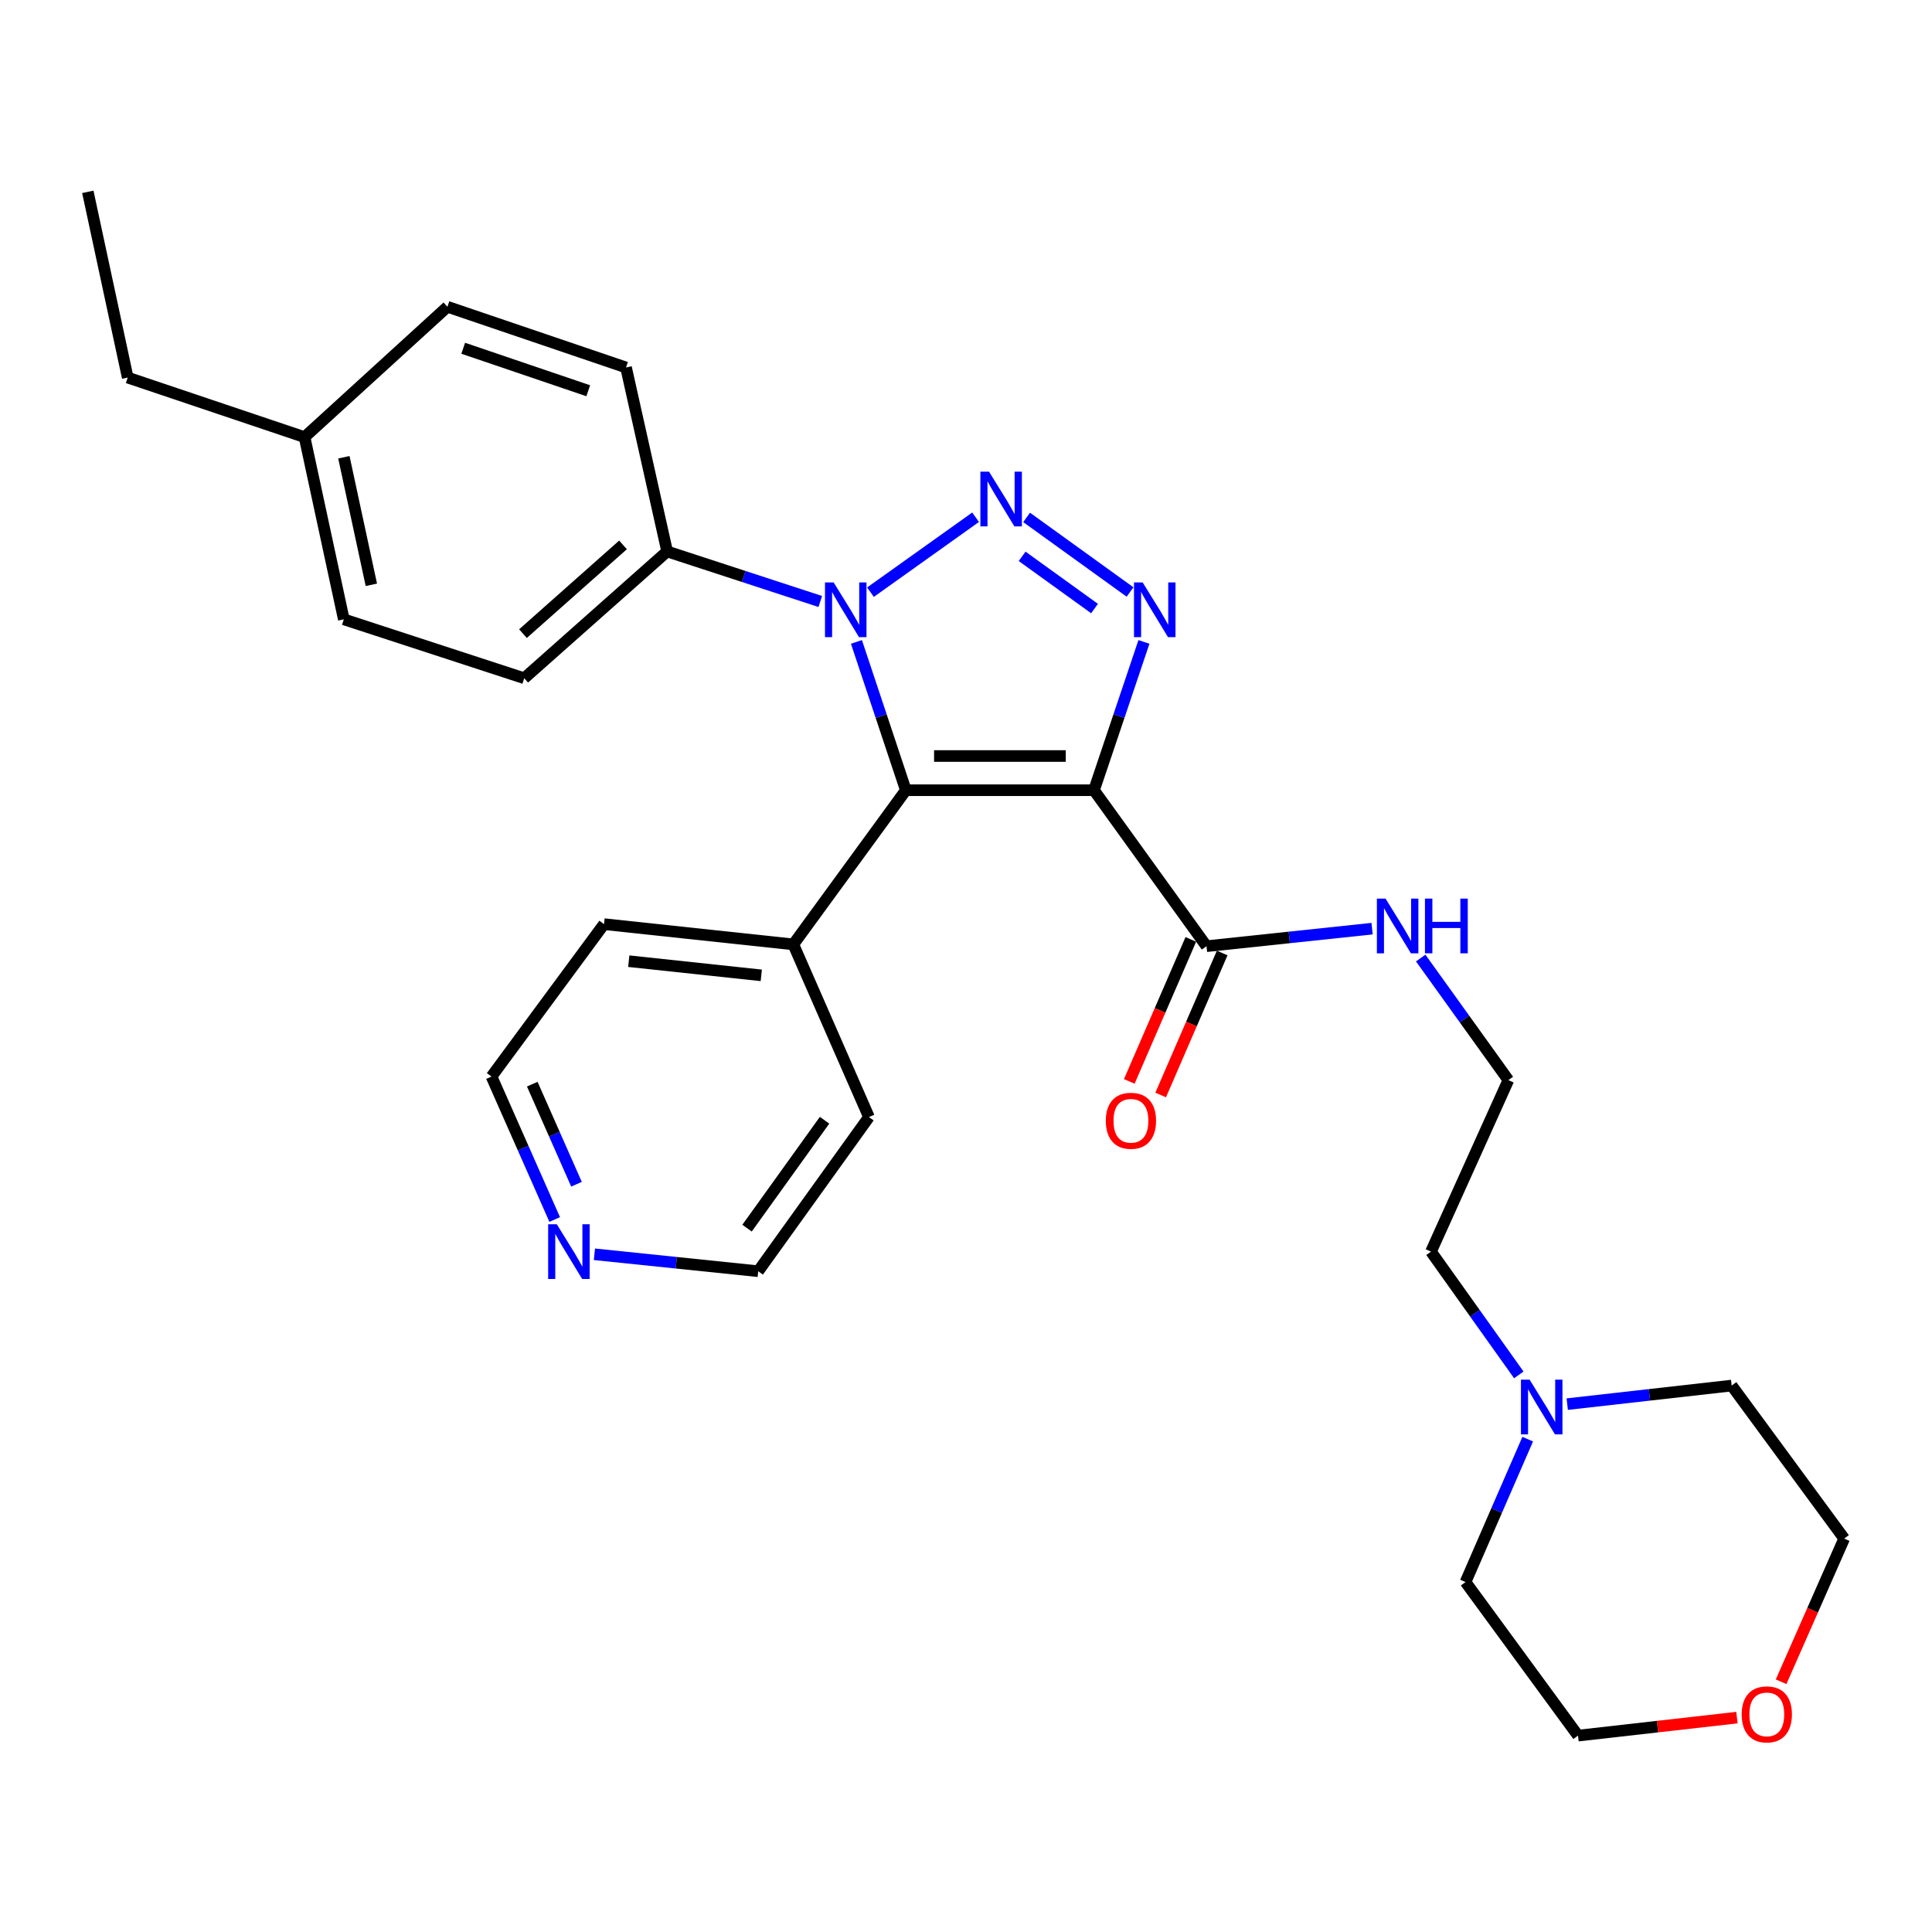 <?xml version='1.0' encoding='iso-8859-1'?>
<svg version='1.1' baseProfile='full'
              xmlns='http://www.w3.org/2000/svg'
                      xmlns:rdkit='http://www.rdkit.org/xml'
                      xmlns:xlink='http://www.w3.org/1999/xlink'
                  xml:space='preserve'
width='1000px' height='1000px' viewBox='0 0 1000 1000'>
<!-- END OF HEADER -->
<rect style='opacity:1.0;fill:#FFFFFF;stroke:none' width='1000' height='1000' x='0' y='0'> </rect>
<path class='bond-1' d='M 566.25,409.016 L 468.866,409.016' style='fill:none;fill-rule:evenodd;stroke:#000000;stroke-width:6px;stroke-linecap:butt;stroke-linejoin:miter;stroke-opacity:1' />
<path class='bond-1' d='M 551.642,391.315 L 483.474,391.315' style='fill:none;fill-rule:evenodd;stroke:#000000;stroke-width:6px;stroke-linecap:butt;stroke-linejoin:miter;stroke-opacity:1' />
<path class='bond-3' d='M 566.25,409.016 L 579.175,370.637' style='fill:none;fill-rule:evenodd;stroke:#000000;stroke-width:6px;stroke-linecap:butt;stroke-linejoin:miter;stroke-opacity:1' />
<path class='bond-3' d='M 579.175,370.637 L 592.1,332.258' style='fill:none;fill-rule:evenodd;stroke:#0000FF;stroke-width:6px;stroke-linecap:butt;stroke-linejoin:miter;stroke-opacity:1' />
<path class='bond-4' d='M 566.25,409.016 L 624.485,489.751' style='fill:none;fill-rule:evenodd;stroke:#000000;stroke-width:6px;stroke-linecap:butt;stroke-linejoin:miter;stroke-opacity:1' />
<path class='bond-0' d='M 531.373,267.814 L 584.914,306.417' style='fill:none;fill-rule:evenodd;stroke:#0000FF;stroke-width:6px;stroke-linecap:butt;stroke-linejoin:miter;stroke-opacity:1' />
<path class='bond-0' d='M 529.052,287.962 L 566.531,314.985' style='fill:none;fill-rule:evenodd;stroke:#0000FF;stroke-width:6px;stroke-linecap:butt;stroke-linejoin:miter;stroke-opacity:1' />
<path class='bond-29' d='M 504.973,267.719 L 450.556,306.508' style='fill:none;fill-rule:evenodd;stroke:#0000FF;stroke-width:6px;stroke-linecap:butt;stroke-linejoin:miter;stroke-opacity:1' />
<path class='bond-2' d='M 468.866,409.016 L 456.078,370.635' style='fill:none;fill-rule:evenodd;stroke:#000000;stroke-width:6px;stroke-linecap:butt;stroke-linejoin:miter;stroke-opacity:1' />
<path class='bond-2' d='M 456.078,370.635 L 443.29,332.255' style='fill:none;fill-rule:evenodd;stroke:#0000FF;stroke-width:6px;stroke-linecap:butt;stroke-linejoin:miter;stroke-opacity:1' />
<path class='bond-6' d='M 468.866,409.016 L 410.621,488.817' style='fill:none;fill-rule:evenodd;stroke:#000000;stroke-width:6px;stroke-linecap:butt;stroke-linejoin:miter;stroke-opacity:1' />
<path class='bond-5' d='M 424.581,311.331 L 384.948,298.383' style='fill:none;fill-rule:evenodd;stroke:#0000FF;stroke-width:6px;stroke-linecap:butt;stroke-linejoin:miter;stroke-opacity:1' />
<path class='bond-5' d='M 384.948,298.383 L 345.315,285.435' style='fill:none;fill-rule:evenodd;stroke:#000000;stroke-width:6px;stroke-linecap:butt;stroke-linejoin:miter;stroke-opacity:1' />
<path class='bond-8' d='M 616.365,486.232 L 600.441,522.984' style='fill:none;fill-rule:evenodd;stroke:#000000;stroke-width:6px;stroke-linecap:butt;stroke-linejoin:miter;stroke-opacity:1' />
<path class='bond-8' d='M 600.441,522.984 L 584.516,559.736' style='fill:none;fill-rule:evenodd;stroke:#FF0000;stroke-width:6px;stroke-linecap:butt;stroke-linejoin:miter;stroke-opacity:1' />
<path class='bond-8' d='M 632.606,493.269 L 616.682,530.021' style='fill:none;fill-rule:evenodd;stroke:#000000;stroke-width:6px;stroke-linecap:butt;stroke-linejoin:miter;stroke-opacity:1' />
<path class='bond-8' d='M 616.682,530.021 L 600.758,566.773' style='fill:none;fill-rule:evenodd;stroke:#FF0000;stroke-width:6px;stroke-linecap:butt;stroke-linejoin:miter;stroke-opacity:1' />
<path class='bond-10' d='M 624.485,489.751 L 667.336,485.21' style='fill:none;fill-rule:evenodd;stroke:#000000;stroke-width:6px;stroke-linecap:butt;stroke-linejoin:miter;stroke-opacity:1' />
<path class='bond-10' d='M 667.336,485.21 L 710.186,480.67' style='fill:none;fill-rule:evenodd;stroke:#0000FF;stroke-width:6px;stroke-linecap:butt;stroke-linejoin:miter;stroke-opacity:1' />
<path class='bond-12' d='M 345.315,285.435 L 271.336,351.056' style='fill:none;fill-rule:evenodd;stroke:#000000;stroke-width:6px;stroke-linecap:butt;stroke-linejoin:miter;stroke-opacity:1' />
<path class='bond-12' d='M 322.472,282.036 L 270.687,327.97' style='fill:none;fill-rule:evenodd;stroke:#000000;stroke-width:6px;stroke-linecap:butt;stroke-linejoin:miter;stroke-opacity:1' />
<path class='bond-13' d='M 345.315,285.435 L 324.035,190.205' style='fill:none;fill-rule:evenodd;stroke:#000000;stroke-width:6px;stroke-linecap:butt;stroke-linejoin:miter;stroke-opacity:1' />
<path class='bond-25' d='M 410.621,488.817 L 449.769,578.186' style='fill:none;fill-rule:evenodd;stroke:#000000;stroke-width:6px;stroke-linecap:butt;stroke-linejoin:miter;stroke-opacity:1' />
<path class='bond-26' d='M 410.621,488.817 L 312.638,478.334' style='fill:none;fill-rule:evenodd;stroke:#000000;stroke-width:6px;stroke-linecap:butt;stroke-linejoin:miter;stroke-opacity:1' />
<path class='bond-26' d='M 394.041,504.844 L 325.452,497.507' style='fill:none;fill-rule:evenodd;stroke:#000000;stroke-width:6px;stroke-linecap:butt;stroke-linejoin:miter;stroke-opacity:1' />
<path class='bond-7' d='M 786.134,711.64 L 763.408,679.744' style='fill:none;fill-rule:evenodd;stroke:#0000FF;stroke-width:6px;stroke-linecap:butt;stroke-linejoin:miter;stroke-opacity:1' />
<path class='bond-7' d='M 763.408,679.744 L 740.681,647.848' style='fill:none;fill-rule:evenodd;stroke:#000000;stroke-width:6px;stroke-linecap:butt;stroke-linejoin:miter;stroke-opacity:1' />
<path class='bond-19' d='M 811.196,726.776 L 853.753,721.971' style='fill:none;fill-rule:evenodd;stroke:#0000FF;stroke-width:6px;stroke-linecap:butt;stroke-linejoin:miter;stroke-opacity:1' />
<path class='bond-19' d='M 853.753,721.971 L 896.31,717.166' style='fill:none;fill-rule:evenodd;stroke:#000000;stroke-width:6px;stroke-linecap:butt;stroke-linejoin:miter;stroke-opacity:1' />
<path class='bond-20' d='M 790.744,744.899 L 774.646,781.883' style='fill:none;fill-rule:evenodd;stroke:#0000FF;stroke-width:6px;stroke-linecap:butt;stroke-linejoin:miter;stroke-opacity:1' />
<path class='bond-20' d='M 774.646,781.883 L 758.549,818.867' style='fill:none;fill-rule:evenodd;stroke:#000000;stroke-width:6px;stroke-linecap:butt;stroke-linejoin:miter;stroke-opacity:1' />
<path class='bond-9' d='M 287.11,631.211 L 270.756,594.215' style='fill:none;fill-rule:evenodd;stroke:#0000FF;stroke-width:6px;stroke-linecap:butt;stroke-linejoin:miter;stroke-opacity:1' />
<path class='bond-9' d='M 270.756,594.215 L 254.402,557.22' style='fill:none;fill-rule:evenodd;stroke:#000000;stroke-width:6px;stroke-linecap:butt;stroke-linejoin:miter;stroke-opacity:1' />
<path class='bond-9' d='M 298.393,612.956 L 286.946,587.059' style='fill:none;fill-rule:evenodd;stroke:#0000FF;stroke-width:6px;stroke-linecap:butt;stroke-linejoin:miter;stroke-opacity:1' />
<path class='bond-9' d='M 286.946,587.059 L 275.498,561.162' style='fill:none;fill-rule:evenodd;stroke:#000000;stroke-width:6px;stroke-linecap:butt;stroke-linejoin:miter;stroke-opacity:1' />
<path class='bond-30' d='M 307.667,649.214 L 350.058,653.6' style='fill:none;fill-rule:evenodd;stroke:#0000FF;stroke-width:6px;stroke-linecap:butt;stroke-linejoin:miter;stroke-opacity:1' />
<path class='bond-30' d='M 350.058,653.6 L 392.448,657.987' style='fill:none;fill-rule:evenodd;stroke:#000000;stroke-width:6px;stroke-linecap:butt;stroke-linejoin:miter;stroke-opacity:1' />
<path class='bond-17' d='M 735.348,495.884 L 758.041,527.477' style='fill:none;fill-rule:evenodd;stroke:#0000FF;stroke-width:6px;stroke-linecap:butt;stroke-linejoin:miter;stroke-opacity:1' />
<path class='bond-17' d='M 758.041,527.477 L 780.734,559.069' style='fill:none;fill-rule:evenodd;stroke:#000000;stroke-width:6px;stroke-linecap:butt;stroke-linejoin:miter;stroke-opacity:1' />
<path class='bond-11' d='M 899.034,889.032 L 857.909,893.692' style='fill:none;fill-rule:evenodd;stroke:#FF0000;stroke-width:6px;stroke-linecap:butt;stroke-linejoin:miter;stroke-opacity:1' />
<path class='bond-11' d='M 857.909,893.692 L 816.784,898.353' style='fill:none;fill-rule:evenodd;stroke:#000000;stroke-width:6px;stroke-linecap:butt;stroke-linejoin:miter;stroke-opacity:1' />
<path class='bond-32' d='M 921.896,870.477 L 938.221,833.422' style='fill:none;fill-rule:evenodd;stroke:#FF0000;stroke-width:6px;stroke-linecap:butt;stroke-linejoin:miter;stroke-opacity:1' />
<path class='bond-32' d='M 938.221,833.422 L 954.545,796.367' style='fill:none;fill-rule:evenodd;stroke:#000000;stroke-width:6px;stroke-linecap:butt;stroke-linejoin:miter;stroke-opacity:1' />
<path class='bond-15' d='M 271.336,351.056 L 177.955,320.571' style='fill:none;fill-rule:evenodd;stroke:#000000;stroke-width:6px;stroke-linecap:butt;stroke-linejoin:miter;stroke-opacity:1' />
<path class='bond-14' d='M 324.035,190.205 L 231.588,158.786' style='fill:none;fill-rule:evenodd;stroke:#000000;stroke-width:6px;stroke-linecap:butt;stroke-linejoin:miter;stroke-opacity:1' />
<path class='bond-14' d='M 304.472,202.251 L 239.759,180.258' style='fill:none;fill-rule:evenodd;stroke:#000000;stroke-width:6px;stroke-linecap:butt;stroke-linejoin:miter;stroke-opacity:1' />
<path class='bond-16' d='M 231.588,158.786 L 157.638,226.255' style='fill:none;fill-rule:evenodd;stroke:#000000;stroke-width:6px;stroke-linecap:butt;stroke-linejoin:miter;stroke-opacity:1' />
<path class='bond-31' d='M 177.955,320.571 L 157.638,226.255' style='fill:none;fill-rule:evenodd;stroke:#000000;stroke-width:6px;stroke-linecap:butt;stroke-linejoin:miter;stroke-opacity:1' />
<path class='bond-31' d='M 192.211,302.696 L 177.989,236.675' style='fill:none;fill-rule:evenodd;stroke:#000000;stroke-width:6px;stroke-linecap:butt;stroke-linejoin:miter;stroke-opacity:1' />
<path class='bond-27' d='M 157.638,226.255 L 66.105,195.436' style='fill:none;fill-rule:evenodd;stroke:#000000;stroke-width:6px;stroke-linecap:butt;stroke-linejoin:miter;stroke-opacity:1' />
<path class='bond-18' d='M 780.734,559.069 L 740.681,647.848' style='fill:none;fill-rule:evenodd;stroke:#000000;stroke-width:6px;stroke-linecap:butt;stroke-linejoin:miter;stroke-opacity:1' />
<path class='bond-23' d='M 896.31,717.166 L 954.545,796.367' style='fill:none;fill-rule:evenodd;stroke:#000000;stroke-width:6px;stroke-linecap:butt;stroke-linejoin:miter;stroke-opacity:1' />
<path class='bond-24' d='M 758.549,818.867 L 816.784,898.353' style='fill:none;fill-rule:evenodd;stroke:#000000;stroke-width:6px;stroke-linecap:butt;stroke-linejoin:miter;stroke-opacity:1' />
<path class='bond-21' d='M 392.448,657.987 L 449.769,578.186' style='fill:none;fill-rule:evenodd;stroke:#000000;stroke-width:6px;stroke-linecap:butt;stroke-linejoin:miter;stroke-opacity:1' />
<path class='bond-21' d='M 386.67,635.69 L 426.795,579.829' style='fill:none;fill-rule:evenodd;stroke:#000000;stroke-width:6px;stroke-linecap:butt;stroke-linejoin:miter;stroke-opacity:1' />
<path class='bond-22' d='M 254.402,557.22 L 312.638,478.334' style='fill:none;fill-rule:evenodd;stroke:#000000;stroke-width:6px;stroke-linecap:butt;stroke-linejoin:miter;stroke-opacity:1' />
<path class='bond-28' d='M 66.105,195.436 L 45.455,99.302' style='fill:none;fill-rule:evenodd;stroke:#000000;stroke-width:6px;stroke-linecap:butt;stroke-linejoin:miter;stroke-opacity:1' />
<path  class='atom-1' d='M 511.923 244.144
L 521.203 259.144
Q 522.123 260.624, 523.603 263.304
Q 525.083 265.984, 525.163 266.144
L 525.163 244.144
L 528.923 244.144
L 528.923 272.464
L 525.043 272.464
L 515.083 256.064
Q 513.923 254.144, 512.683 251.944
Q 511.483 249.744, 511.123 249.064
L 511.123 272.464
L 507.443 272.464
L 507.443 244.144
L 511.923 244.144
' fill='#0000FF'/>
<path  class='atom-3' d='M 431.492 301.474
L 440.772 316.474
Q 441.692 317.954, 443.172 320.634
Q 444.652 323.314, 444.732 323.474
L 444.732 301.474
L 448.492 301.474
L 448.492 329.794
L 444.612 329.794
L 434.652 313.394
Q 433.492 311.474, 432.252 309.274
Q 431.052 307.074, 430.692 306.394
L 430.692 329.794
L 427.012 329.794
L 427.012 301.474
L 431.492 301.474
' fill='#0000FF'/>
<path  class='atom-4' d='M 591.438 301.474
L 600.718 316.474
Q 601.638 317.954, 603.118 320.634
Q 604.598 323.314, 604.678 323.474
L 604.678 301.474
L 608.438 301.474
L 608.438 329.794
L 604.558 329.794
L 594.598 313.394
Q 593.438 311.474, 592.198 309.274
Q 590.998 307.074, 590.638 306.394
L 590.638 329.794
L 586.958 329.794
L 586.958 301.474
L 591.438 301.474
' fill='#0000FF'/>
<path  class='atom-8' d='M 791.722 714.108
L 801.002 729.108
Q 801.922 730.588, 803.402 733.268
Q 804.882 735.948, 804.962 736.108
L 804.962 714.108
L 808.722 714.108
L 808.722 742.428
L 804.842 742.428
L 794.882 726.028
Q 793.722 724.108, 792.482 721.908
Q 791.282 719.708, 790.922 719.028
L 790.922 742.428
L 787.242 742.428
L 787.242 714.108
L 791.722 714.108
' fill='#0000FF'/>
<path  class='atom-9' d='M 572.367 580.114
Q 572.367 573.314, 575.727 569.514
Q 579.087 565.714, 585.367 565.714
Q 591.647 565.714, 595.007 569.514
Q 598.367 573.314, 598.367 580.114
Q 598.367 586.994, 594.967 590.914
Q 591.567 594.794, 585.367 594.794
Q 579.127 594.794, 575.727 590.914
Q 572.367 587.034, 572.367 580.114
M 585.367 591.594
Q 589.687 591.594, 592.007 588.714
Q 594.367 585.794, 594.367 580.114
Q 594.367 574.554, 592.007 571.754
Q 589.687 568.914, 585.367 568.914
Q 581.047 568.914, 578.687 571.714
Q 576.367 574.514, 576.367 580.114
Q 576.367 585.834, 578.687 588.714
Q 581.047 591.594, 585.367 591.594
' fill='#FF0000'/>
<path  class='atom-10' d='M 288.205 633.688
L 297.485 648.688
Q 298.405 650.168, 299.885 652.848
Q 301.365 655.528, 301.445 655.688
L 301.445 633.688
L 305.205 633.688
L 305.205 662.008
L 301.325 662.008
L 291.365 645.608
Q 290.205 643.688, 288.965 641.488
Q 287.765 639.288, 287.405 638.608
L 287.405 662.008
L 283.725 662.008
L 283.725 633.688
L 288.205 633.688
' fill='#0000FF'/>
<path  class='atom-11' d='M 717.153 465.108
L 726.433 480.108
Q 727.353 481.588, 728.833 484.268
Q 730.313 486.948, 730.393 487.108
L 730.393 465.108
L 734.153 465.108
L 734.153 493.428
L 730.273 493.428
L 720.313 477.028
Q 719.153 475.108, 717.913 472.908
Q 716.713 470.708, 716.353 470.028
L 716.353 493.428
L 712.673 493.428
L 712.673 465.108
L 717.153 465.108
' fill='#0000FF'/>
<path  class='atom-11' d='M 737.553 465.108
L 741.393 465.108
L 741.393 477.148
L 755.873 477.148
L 755.873 465.108
L 759.713 465.108
L 759.713 493.428
L 755.873 493.428
L 755.873 480.348
L 741.393 480.348
L 741.393 493.428
L 737.553 493.428
L 737.553 465.108
' fill='#0000FF'/>
<path  class='atom-12' d='M 901.493 887.36
Q 901.493 880.56, 904.853 876.76
Q 908.213 872.96, 914.493 872.96
Q 920.773 872.96, 924.133 876.76
Q 927.493 880.56, 927.493 887.36
Q 927.493 894.24, 924.093 898.16
Q 920.693 902.04, 914.493 902.04
Q 908.253 902.04, 904.853 898.16
Q 901.493 894.28, 901.493 887.36
M 914.493 898.84
Q 918.813 898.84, 921.133 895.96
Q 923.493 893.04, 923.493 887.36
Q 923.493 881.8, 921.133 879
Q 918.813 876.16, 914.493 876.16
Q 910.173 876.16, 907.813 878.96
Q 905.493 881.76, 905.493 887.36
Q 905.493 893.08, 907.813 895.96
Q 910.173 898.84, 914.493 898.84
' fill='#FF0000'/>
</svg>
